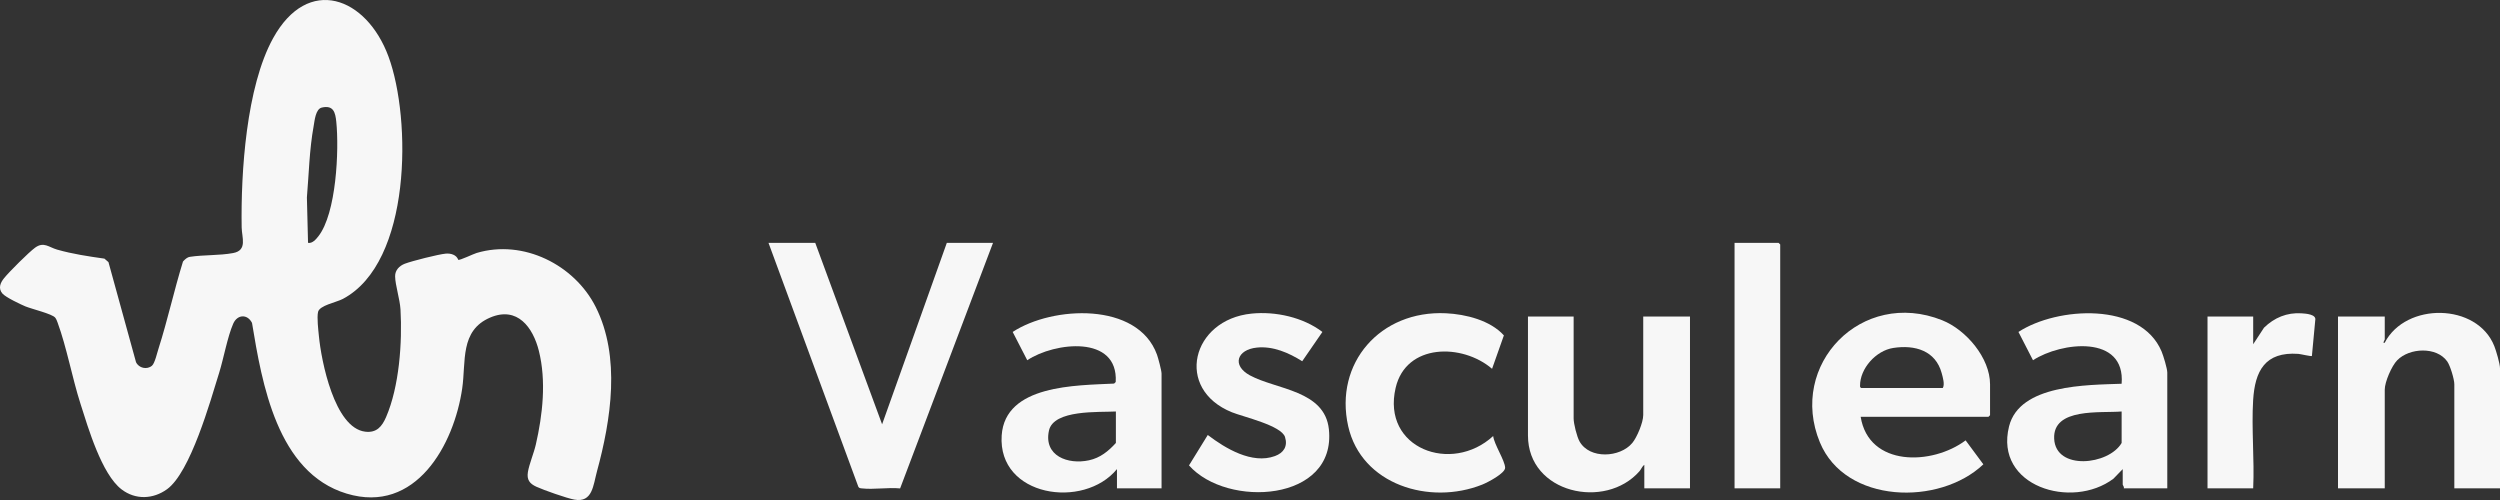 <svg width="150" height="30" viewBox="0 0 150 30" fill="none" xmlns="http://www.w3.org/2000/svg">
<rect x="0" y="0" width="150" height="30" fill="#333333" stroke="none"/>
<g id="Layer_1" clip-path="url(#clip0_1070_30609)">
<path id="Vector" d="M28.593 15.18C28.397 15.238 27.576 15.636 27.495 15.588C27.388 15.288 27.05 15.19 26.743 15.218C26.305 15.258 24.713 15.66 24.29 15.823C23.961 15.948 23.7 16.214 23.707 16.582C23.717 17.122 23.993 17.945 24.03 18.572C24.143 20.542 23.956 23.202 23.164 25.027C22.92 25.589 22.599 25.984 21.913 25.901C20.06 25.675 19.276 21.641 19.135 20.175C19.098 19.798 19.007 19.052 19.083 18.716C19.173 18.322 20.172 18.145 20.571 17.935C24.701 15.752 24.691 7.146 23.311 3.397C21.992 -0.185 18.484 -1.517 16.383 2.298C14.774 5.221 14.446 10.348 14.5 13.646C14.51 14.251 14.859 15.023 13.984 15.184C13.154 15.337 12.224 15.285 11.407 15.408C11.221 15.436 11.099 15.561 10.979 15.692C10.445 17.418 10.062 19.191 9.512 20.912C9.431 21.162 9.289 21.793 9.122 21.939C8.82 22.202 8.325 22.089 8.16 21.727L6.508 15.728L6.266 15.518C5.292 15.379 4.373 15.245 3.426 14.976C2.931 14.835 2.626 14.482 2.106 14.86C1.722 15.14 0.559 16.303 0.247 16.686C0.022 16.963 -0.127 17.3 0.149 17.616C0.339 17.835 1.216 18.256 1.521 18.382C1.91 18.543 3.123 18.829 3.311 19.058C3.378 19.14 3.422 19.262 3.458 19.361C4.002 20.843 4.332 22.673 4.829 24.227C5.286 25.658 6.098 28.448 7.294 29.363C8.127 30 9.184 29.958 10.021 29.354C11.424 28.343 12.62 24.075 13.149 22.37C13.421 21.495 13.648 20.21 13.993 19.421C14.239 18.859 14.846 18.829 15.121 19.375C15.719 22.999 16.627 28.359 20.8 29.617C24.953 30.869 27.245 26.671 27.733 23.303C27.966 21.698 27.585 19.835 29.407 19.055C31.046 18.352 31.981 19.651 32.332 21.052C32.785 22.859 32.561 24.88 32.149 26.676C32.029 27.196 31.751 27.849 31.674 28.324C31.599 28.787 31.779 29.02 32.182 29.204C32.628 29.408 33.998 29.891 34.461 29.976C35.555 30.178 35.593 29.109 35.816 28.29C36.664 25.181 37.25 21.407 35.74 18.412C34.472 15.898 31.407 14.337 28.592 15.18L28.593 15.18ZM18.482 14.572L18.414 11.848C18.534 10.427 18.561 8.981 18.818 7.57C18.878 7.24 18.932 6.538 19.311 6.453C20.012 6.295 20.12 6.749 20.177 7.304C20.351 9.003 20.184 12.808 19.098 14.183C18.955 14.364 18.738 14.62 18.482 14.571V14.572Z" fill="#F7F7F7"/>
<path id="Vector_2" d="M52.926 25.458L48.915 14.572H46.11L51.498 29.199C51.545 29.297 51.623 29.293 51.717 29.304C52.425 29.384 53.281 29.234 54.007 29.305L59.581 14.572H56.809L52.926 25.458Z" fill="#F7F7F7"/>
<path id="Vector_3" d="M116.532 19.215C111.697 17.287 107.267 21.888 109.195 26.546C110.722 30.234 116.361 30.364 119.001 27.86L117.937 26.422C115.932 27.925 112.129 28.027 111.64 25.01H119.305L119.403 24.914V23.057C119.403 21.48 117.971 19.79 116.532 19.216L116.532 19.215ZM116.566 23.281H111.673C111.607 23.233 111.603 23.224 111.602 23.15C111.595 22.109 112.558 21.037 113.595 20.877C114.902 20.675 116.135 21.041 116.5 22.385C116.567 22.634 116.699 23.072 116.566 23.281Z" fill="#F7F7F7"/>
<path id="Vector_4" d="M98.593 24.914C98.593 25.341 98.223 26.235 97.939 26.577C97.205 27.461 95.376 27.562 94.773 26.486C94.612 26.199 94.418 25.423 94.418 25.106V18.99H91.678V26.13C91.678 29.602 96.32 30.611 98.366 28.276C98.476 28.15 98.533 27.973 98.659 27.891V29.3H101.399V18.99H98.594V24.914H98.593Z" fill="#F7F7F7"/>
<path id="Vector_5" d="M60.761 19.917L61.635 21.614C63.263 20.528 67.105 20.071 66.943 22.92L66.846 23.015C64.582 23.129 60.304 23.073 60.101 26.127C59.857 29.801 65.016 30.588 67.018 28.146V29.299H69.693V22.415C69.693 22.234 69.492 21.482 69.418 21.276C68.262 18.098 63.147 18.351 60.762 19.916L60.761 19.917ZM66.953 26.578C66.507 27.069 66.013 27.473 65.338 27.618C64.074 27.892 62.611 27.353 62.937 25.838C63.214 24.56 65.955 24.747 66.953 24.689V26.578V26.578Z" fill="#F7F7F7"/>
<path id="Vector_6" d="M121.107 19.917L121.98 21.614C123.677 20.509 127.536 20.061 127.298 23.025C125.228 23.104 121.173 23.054 120.543 25.584C119.647 29.185 124.314 30.598 126.807 28.722L127.363 28.147V29.075C127.363 29.11 127.464 29.218 127.428 29.299H130.037V22.352C130.037 22.118 129.8 21.334 129.695 21.087C128.436 18.099 123.435 18.397 121.107 19.917ZM127.298 26.578C126.523 27.908 123.341 28.248 123.25 26.325C123.161 24.442 126.037 24.795 127.298 24.689V26.578Z" fill="#F7F7F7"/>
<path id="Vector_7" d="M149.658 20.766C148.626 18.166 144.344 18.126 143.085 20.56C142.923 20.645 143.085 20.379 143.085 20.367V18.99H140.28V29.3H143.085V23.377C143.085 22.918 143.5 21.955 143.834 21.614C144.567 20.865 146.192 20.785 146.832 21.683C147.014 21.939 147.26 22.756 147.26 23.056V29.299H150V22.095C150 21.829 149.768 21.041 149.658 20.766V20.766Z" fill="#F7F7F7"/>
<path id="Vector_8" d="M83.739 23.268C84.363 20.592 87.739 20.596 89.524 22.128L90.233 20.124C89.42 19.22 87.951 18.853 86.755 18.796C82.824 18.607 80.039 21.785 80.892 25.575C81.682 29.081 85.774 30.336 88.937 29.075C89.246 28.952 90.321 28.397 90.308 28.059C90.29 27.62 89.65 26.668 89.59 26.162C87.097 28.459 82.888 26.911 83.739 23.268Z" fill="#F7F7F7"/>
<path id="Vector_9" d="M74.998 22.524C73.893 21.924 74.222 20.977 75.41 20.855C76.388 20.754 77.334 21.171 78.133 21.674L79.344 19.917C78.192 19.038 76.538 18.671 75.094 18.816C71.495 19.178 70.458 23.34 73.916 24.737C74.599 25.013 76.882 25.528 77.101 26.222C77.278 26.78 77.018 27.172 76.496 27.364C75.122 27.87 73.518 26.901 72.466 26.099L71.34 27.924C73.62 30.5 80.195 30.121 79.733 25.754C79.484 23.409 76.572 23.378 74.999 22.524H74.998Z" fill="#F7F7F7"/>
<path id="Vector_10" d="M104.073 14.572V29.3H106.813V14.668L106.715 14.572H104.073Z" fill="#F7F7F7"/>
<path id="Vector_11" d="M138.093 18.799C137.214 18.742 136.458 19.061 135.841 19.661L135.191 20.655V18.99H132.451V29.3H135.191C135.272 27.566 135.083 25.739 135.188 24.014C135.295 22.254 135.903 21.093 137.897 21.232C138.029 21.241 138.677 21.396 138.714 21.359L138.915 19.214C138.996 18.86 138.359 18.816 138.093 18.799Z" fill="#F7F7F7"/>
</g>
<defs>
<clipPath id="clip0_1070_30609">
<rect width="150" height="30" fill="white"/>
</clipPath>
</defs>
</svg>
